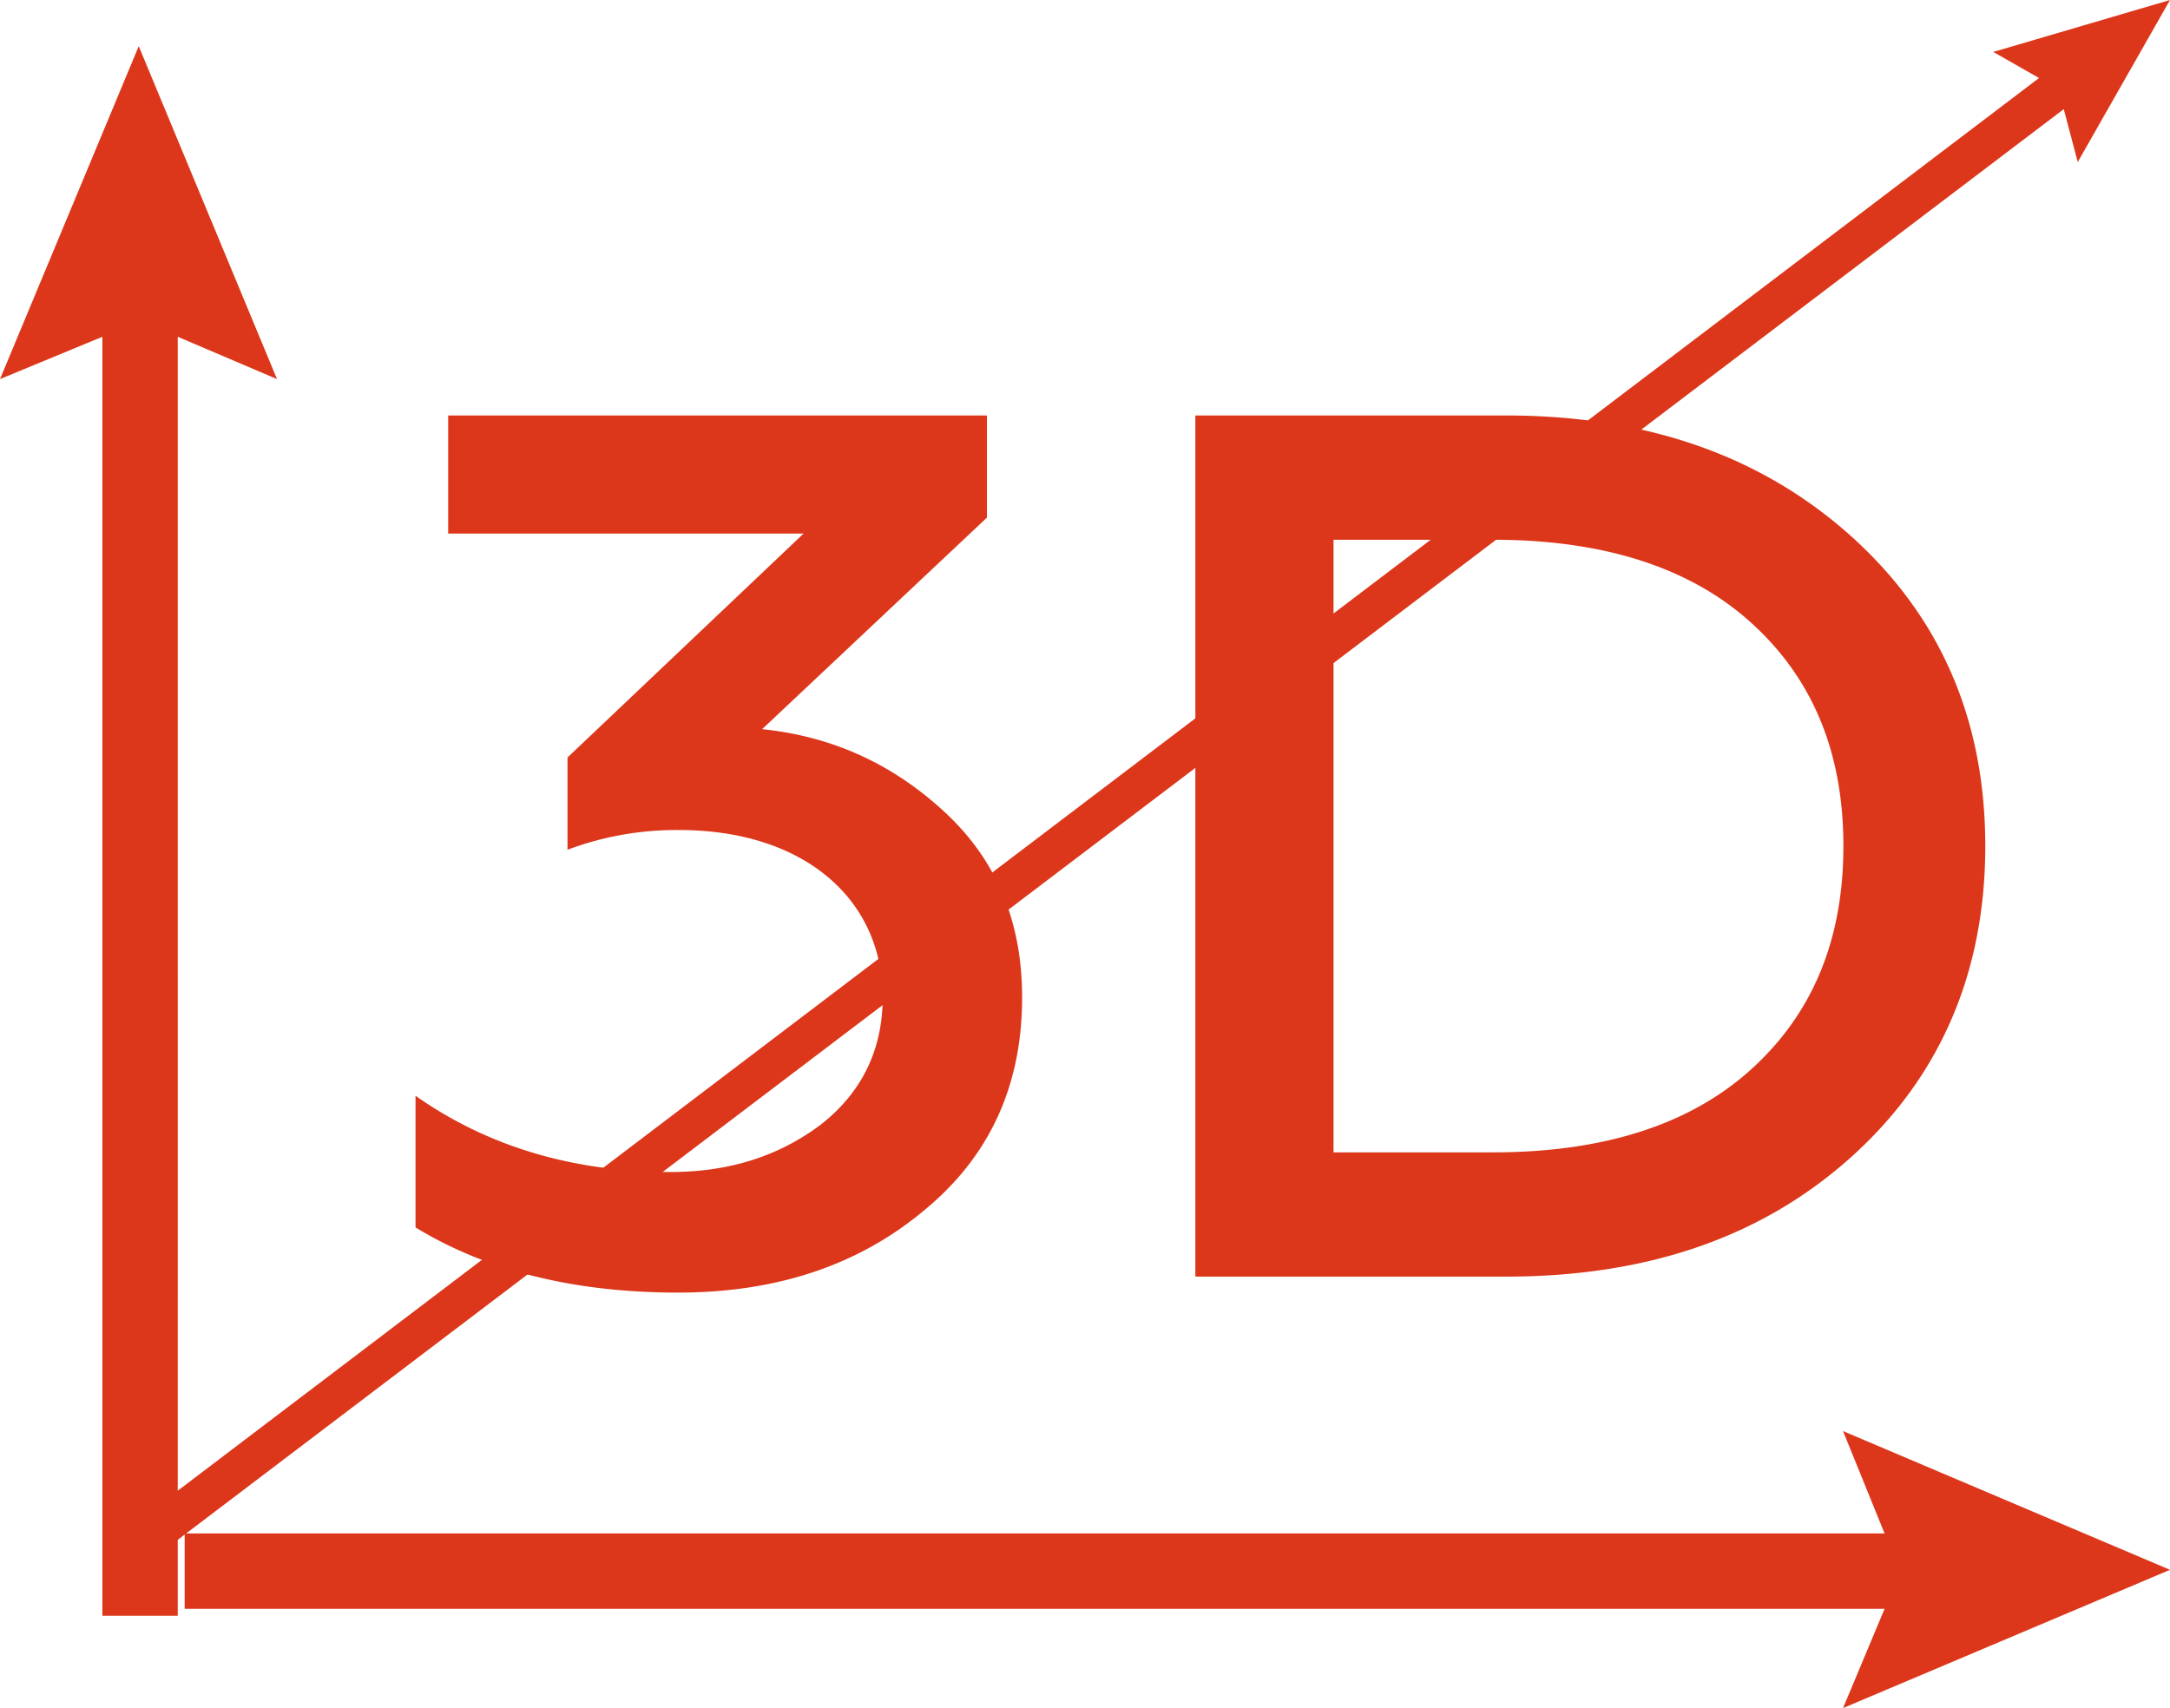 <svg width="47" height="37" fill="none" xmlns="http://www.w3.org/2000/svg"><path fill-rule="evenodd" clip-rule="evenodd" d="M14.685 28c-2.258 0-4.162-.48-5.685-1.412v-2.852c1.55 1.093 3.4 1.652 5.522 1.652 1.278 0 2.339-.346 3.236-1.012.898-.693 1.36-1.626 1.36-2.771 0-2.132-1.713-3.625-4.406-3.625a6.7 6.7 0 0 0-2.42.427v-1.999l5.113-4.85H9.707V9h11.669v2.212l-4.869 4.583c1.55.16 2.856.773 3.971 1.812 1.116 1.04 1.66 2.372 1.66 3.998 0 1.918-.708 3.464-2.15 4.636C18.575 27.414 16.807 28 14.686 28zm17.925-.346h-6.72V9h6.719c3.073 0 5.548.88 7.48 2.611 1.93 1.733 2.91 3.971 2.91 6.716 0 2.744-.98 5.01-2.91 6.742-1.932 1.732-4.407 2.585-7.48 2.585zm-3.727-2.692v-13.27h3.455c2.366 0 4.243.586 5.576 1.785 1.332 1.199 2.012 2.798 2.012 4.85 0 2.052-.68 3.65-2.012 4.85-1.333 1.199-3.21 1.785-5.576 1.785h-3.455zM2.217 35V7.295L0 8.212 3.005 1 6 8.212l-2.15-.917V35H2.217zM4 33.217h36.818l-.9-2.217L47 34.005 39.918 37l.9-2.15H4v-1.633z" fill="#DC371B"/><path fill-rule="evenodd" clip-rule="evenodd" d="M3.256 32.742L44.163 1.69l-.991-.565L47 0l-1.998 3.51-.303-1.146L3 34l.256-1.258z" fill="#DC371B"/></svg>